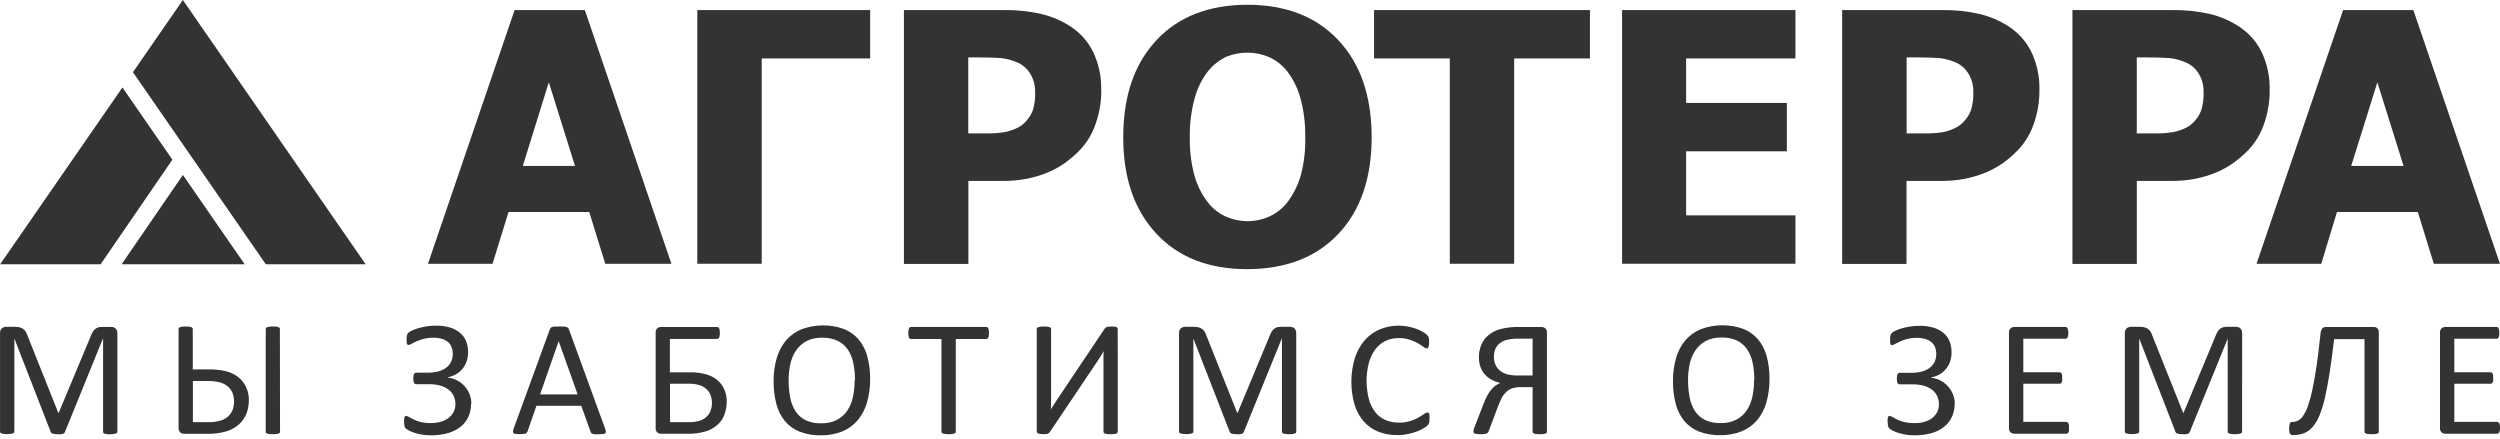 <svg width="148" height="26" viewBox="0 0 148 26" fill="none" xmlns="http://www.w3.org/2000/svg">
<g clip-path="url(#clip0_1_314)">
<path d="M7.199 15.646H14.486L10.828 10.357L7.199 15.646Z" fill="black" fill-opacity="0.8"/>
<path d="M21.647 15.646L10.826 0L7.871 4.274L15.736 15.646H21.647Z" fill="black" fill-opacity="0.8"/>
<path d="M7.248 5.177L0.008 15.646H5.956L10.205 9.452L7.248 5.177Z" fill="black" fill-opacity="0.8"/>
<path d="M25.336 15.616L30.464 0.596H34.622L39.748 15.616H35.832L34.883 12.549H30.106L29.158 15.616H25.336ZM34.04 9.825L32.49 4.872L30.95 9.825H34.04Z" fill="black" fill-opacity="0.8"/>
<path d="M51.514 3.46H45.093V15.614H41.281V0.596H51.514V3.46Z" fill="black" fill-opacity="0.8"/>
<path d="M65.197 5.337C65.201 6.017 65.087 6.692 64.86 7.334C64.661 7.928 64.331 8.47 63.892 8.921C63.63 9.186 63.345 9.429 63.042 9.648C62.723 9.875 62.379 10.064 62.017 10.213C61.624 10.375 61.216 10.498 60.799 10.582C60.313 10.673 59.82 10.717 59.326 10.713H57.329V15.625H53.512V0.596H59.402C60.165 0.584 60.926 0.663 61.669 0.832C62.285 0.982 62.87 1.236 63.398 1.583C63.968 1.96 64.425 2.481 64.722 3.093C65.051 3.795 65.212 4.563 65.192 5.337H65.197ZM61.276 5.427C61.286 5.041 61.18 4.66 60.97 4.333C60.797 4.053 60.54 3.833 60.236 3.702C59.908 3.556 59.559 3.465 59.201 3.434C58.873 3.412 58.425 3.399 57.862 3.399H57.321V7.898H57.586C57.946 7.898 58.285 7.898 58.606 7.898C58.886 7.895 59.165 7.87 59.441 7.827C59.667 7.788 59.887 7.721 60.096 7.629C60.29 7.553 60.468 7.442 60.62 7.301C60.856 7.086 61.036 6.819 61.146 6.522C61.249 6.168 61.296 5.801 61.284 5.433" fill="black" fill-opacity="0.8"/>
<path d="M81.203 8.111C81.203 10.539 80.547 12.449 79.235 13.841C77.924 15.232 76.125 15.93 73.837 15.934C71.547 15.934 69.75 15.229 68.445 13.82C67.14 12.412 66.49 10.509 66.496 8.111C66.496 5.697 67.148 3.79 68.452 2.39C69.756 0.99 71.551 0.287 73.837 0.282C76.12 0.282 77.917 0.981 79.228 2.377C80.54 3.773 81.197 5.685 81.203 8.111ZM77.268 8.111C77.284 7.339 77.19 6.57 76.989 5.824C76.838 5.267 76.585 4.742 76.243 4.276C75.956 3.893 75.578 3.587 75.143 3.385C74.74 3.211 74.307 3.12 73.868 3.117C73.43 3.113 72.995 3.198 72.59 3.364C72.158 3.57 71.782 3.873 71.49 4.248C71.138 4.713 70.88 5.24 70.729 5.8C70.521 6.553 70.423 7.331 70.438 8.111C70.42 8.885 70.513 9.658 70.714 10.406C70.87 10.957 71.126 11.475 71.469 11.934C71.757 12.32 72.138 12.627 72.579 12.826C72.983 13.002 73.421 13.094 73.863 13.094C74.315 13.093 74.76 12.995 75.169 12.806C75.602 12.604 75.977 12.297 76.259 11.914C76.595 11.451 76.847 10.934 77.005 10.386C77.203 9.641 77.291 8.872 77.27 8.101" fill="black" fill-opacity="0.8"/>
<path d="M85.828 15.614V3.46H81.344V0.596H94.124V3.46H89.639V15.614H85.828Z" fill="black" fill-opacity="0.8"/>
<path d="M96.028 15.614V0.596H106.29V3.46H99.818V6.094H105.782V8.958H99.818V12.75H106.29V15.614H96.028Z" fill="black" fill-opacity="0.8"/>
<path d="M120.734 5.337C120.738 6.017 120.625 6.692 120.399 7.334C120.199 7.926 119.867 8.467 119.429 8.917C119.17 9.183 118.888 9.426 118.587 9.644C118.266 9.872 117.92 10.063 117.555 10.213C117.162 10.375 116.754 10.498 116.336 10.582C115.851 10.673 115.358 10.717 114.865 10.713H112.866V15.625H109.055V0.596H114.945C115.708 0.584 116.47 0.663 117.214 0.832C117.829 0.983 118.413 1.237 118.941 1.583C119.511 1.96 119.968 2.481 120.265 3.093C120.594 3.795 120.755 4.563 120.734 5.337ZM116.819 5.427C116.829 5.041 116.723 4.66 116.513 4.333C116.343 4.054 116.091 3.834 115.79 3.702C115.462 3.556 115.112 3.466 114.755 3.434C114.425 3.412 113.977 3.399 113.414 3.399H112.873V7.899H113.138C113.5 7.899 113.839 7.899 114.158 7.899C114.438 7.895 114.717 7.871 114.994 7.827C115.214 7.787 115.429 7.721 115.633 7.629C115.829 7.551 116.009 7.437 116.162 7.293C116.395 7.08 116.573 6.816 116.683 6.522C116.787 6.168 116.834 5.801 116.821 5.433" fill="black" fill-opacity="0.8"/>
<path d="M134.367 5.337C134.371 6.016 134.257 6.692 134.032 7.334C133.833 7.928 133.503 8.47 133.064 8.921C132.801 9.186 132.516 9.429 132.212 9.648C131.894 9.875 131.55 10.064 131.188 10.213C130.795 10.375 130.388 10.498 129.971 10.582C129.485 10.673 128.992 10.717 128.498 10.713H126.5V15.625H122.688V0.596H128.579C129.342 0.584 130.103 0.663 130.847 0.832C131.461 0.983 132.043 1.237 132.57 1.583C133.14 1.96 133.598 2.481 133.896 3.093C134.223 3.795 134.384 4.563 134.364 5.337H134.367ZM130.448 5.427C130.459 5.041 130.354 4.66 130.146 4.333C129.972 4.053 129.716 3.833 129.411 3.702C129.084 3.555 128.734 3.465 128.376 3.434C128.046 3.412 127.601 3.399 127.036 3.399H126.497V7.898H126.762C127.122 7.898 127.461 7.898 127.78 7.898C128.06 7.894 128.34 7.87 128.617 7.826C128.841 7.787 129.06 7.721 129.268 7.629C129.461 7.553 129.639 7.442 129.792 7.3C130.028 7.086 130.208 6.819 130.317 6.522C130.42 6.168 130.466 5.801 130.453 5.433" fill="black" fill-opacity="0.8"/>
<path d="M133.586 15.616L138.712 0.596H142.87L147.997 15.616H144.082L143.135 12.549H138.35L137.418 15.616H133.586ZM142.29 9.825L140.74 4.872L139.191 9.825H142.29Z" fill="black" fill-opacity="0.8"/>
<path d="M6.949 25.55C6.949 25.575 6.942 25.598 6.929 25.619C6.911 25.641 6.886 25.658 6.858 25.665C6.816 25.678 6.772 25.688 6.728 25.694C6.66 25.706 6.592 25.712 6.524 25.715C6.457 25.715 6.39 25.71 6.323 25.702C6.278 25.696 6.234 25.686 6.191 25.672C6.164 25.665 6.14 25.648 6.123 25.626C6.109 25.606 6.102 25.582 6.103 25.558V20.045H6.092L3.841 25.582C3.833 25.604 3.818 25.625 3.8 25.641C3.777 25.66 3.749 25.674 3.72 25.681C3.68 25.695 3.639 25.704 3.597 25.707C3.55 25.707 3.492 25.707 3.427 25.707C3.365 25.708 3.302 25.704 3.241 25.696C3.199 25.692 3.158 25.683 3.118 25.67C3.089 25.662 3.062 25.647 3.039 25.628C3.023 25.614 3.01 25.595 3.004 25.574L0.85 20.038V25.543C0.85 25.567 0.843 25.591 0.83 25.611C0.812 25.634 0.787 25.65 0.759 25.657C0.716 25.671 0.671 25.681 0.627 25.687C0.557 25.696 0.488 25.7 0.418 25.7C0.35 25.7 0.282 25.696 0.214 25.687C0.171 25.681 0.128 25.671 0.086 25.657C0.058 25.651 0.034 25.634 0.019 25.611C0.007 25.59 0.001 25.567 0.002 25.543V19.73C-0.004 19.676 0.003 19.621 0.022 19.57C0.041 19.519 0.072 19.474 0.112 19.436C0.18 19.379 0.267 19.347 0.356 19.348H0.878C0.972 19.347 1.066 19.357 1.158 19.377C1.234 19.395 1.305 19.427 1.369 19.471C1.43 19.514 1.481 19.568 1.52 19.632C1.563 19.704 1.598 19.781 1.624 19.861L3.451 24.439H3.476L5.379 19.883C5.411 19.796 5.451 19.712 5.501 19.634C5.538 19.572 5.586 19.517 5.642 19.471C5.694 19.431 5.753 19.401 5.816 19.383C5.887 19.363 5.961 19.354 6.036 19.355H6.584C6.632 19.355 6.68 19.362 6.726 19.377C6.769 19.391 6.808 19.415 6.841 19.445C6.875 19.48 6.901 19.52 6.92 19.564C6.941 19.619 6.951 19.678 6.949 19.737V25.55Z" fill="black" fill-opacity="0.8"/>
<path d="M14.73 23.709C14.732 23.96 14.69 24.21 14.606 24.447C14.519 24.679 14.383 24.89 14.207 25.065C14.001 25.263 13.755 25.414 13.485 25.51C13.081 25.639 12.658 25.697 12.234 25.681H10.901C10.86 25.681 10.82 25.675 10.781 25.665C10.743 25.653 10.708 25.633 10.679 25.606C10.647 25.575 10.621 25.538 10.602 25.499C10.579 25.449 10.569 25.395 10.571 25.34V19.479C10.571 19.456 10.578 19.433 10.591 19.414C10.612 19.392 10.637 19.376 10.666 19.366C10.709 19.351 10.754 19.341 10.8 19.337C10.862 19.33 10.924 19.327 10.986 19.327C11.055 19.326 11.123 19.329 11.191 19.337C11.236 19.341 11.28 19.351 11.322 19.366C11.349 19.375 11.373 19.392 11.391 19.414C11.404 19.433 11.411 19.456 11.412 19.479V21.867H12.306C12.676 21.857 13.045 21.896 13.405 21.981C13.66 22.049 13.899 22.167 14.108 22.328C14.303 22.485 14.459 22.683 14.566 22.908C14.683 23.159 14.74 23.433 14.734 23.709H14.73ZM13.856 23.786C13.859 23.61 13.829 23.434 13.767 23.269C13.709 23.122 13.617 22.991 13.498 22.885C13.365 22.774 13.21 22.691 13.043 22.642C12.778 22.575 12.505 22.545 12.232 22.555H11.419V24.989H12.288C12.578 25.003 12.868 24.962 13.144 24.871C13.31 24.808 13.459 24.707 13.578 24.576C13.679 24.463 13.754 24.329 13.798 24.185C13.837 24.055 13.858 23.921 13.86 23.786H13.856ZM16.578 25.556C16.579 25.579 16.573 25.602 16.56 25.62C16.541 25.642 16.517 25.658 16.491 25.668C16.447 25.683 16.402 25.693 16.356 25.696C16.29 25.704 16.222 25.708 16.155 25.707C16.087 25.708 16.019 25.704 15.952 25.696C15.907 25.692 15.864 25.683 15.821 25.668C15.794 25.659 15.77 25.642 15.75 25.62C15.736 25.602 15.729 25.579 15.73 25.556V19.479C15.73 19.455 15.738 19.433 15.752 19.414C15.772 19.392 15.798 19.375 15.827 19.366C15.87 19.351 15.914 19.341 15.959 19.337C16.021 19.33 16.083 19.327 16.146 19.327C16.213 19.326 16.28 19.329 16.347 19.337C16.393 19.34 16.438 19.35 16.481 19.366C16.508 19.376 16.532 19.392 16.55 19.414C16.563 19.433 16.57 19.456 16.569 19.479L16.578 25.556Z" fill="black" fill-opacity="0.8"/>
<path d="M27.887 23.904C27.89 24.167 27.837 24.427 27.73 24.668C27.627 24.899 27.47 25.101 27.271 25.259C27.051 25.434 26.797 25.563 26.526 25.639C26.193 25.731 25.849 25.775 25.504 25.77C25.311 25.771 25.118 25.755 24.928 25.722C24.776 25.695 24.627 25.655 24.482 25.604C24.381 25.568 24.284 25.526 24.189 25.477C24.137 25.45 24.087 25.418 24.04 25.383C24.016 25.361 23.994 25.336 23.977 25.309C23.96 25.28 23.949 25.249 23.945 25.216C23.945 25.178 23.932 25.133 23.924 25.08C23.921 25.013 23.921 24.947 23.924 24.881C23.919 24.811 23.929 24.741 23.954 24.676C23.962 24.659 23.974 24.645 23.99 24.636C24.006 24.626 24.024 24.622 24.042 24.622C24.102 24.63 24.158 24.651 24.208 24.685C24.279 24.728 24.372 24.778 24.488 24.834C24.622 24.899 24.764 24.949 24.909 24.984C25.104 25.029 25.304 25.05 25.504 25.047C25.705 25.049 25.905 25.022 26.099 24.967C26.264 24.92 26.42 24.843 26.557 24.74C26.681 24.646 26.782 24.525 26.854 24.388C26.925 24.247 26.962 24.091 26.96 23.934C26.962 23.766 26.928 23.599 26.861 23.445C26.794 23.3 26.693 23.174 26.567 23.076C26.422 22.965 26.258 22.882 26.082 22.832C25.864 22.77 25.637 22.74 25.41 22.744H24.665C24.633 22.745 24.601 22.739 24.571 22.727C24.547 22.714 24.526 22.695 24.512 22.672C24.493 22.639 24.482 22.603 24.478 22.566C24.47 22.512 24.466 22.457 24.467 22.402C24.466 22.35 24.47 22.297 24.478 22.245C24.482 22.208 24.493 22.172 24.512 22.14C24.526 22.114 24.548 22.093 24.573 22.079C24.601 22.066 24.631 22.06 24.661 22.061H25.355C25.555 22.062 25.755 22.037 25.949 21.987C26.115 21.945 26.27 21.872 26.408 21.773C26.533 21.68 26.634 21.56 26.703 21.422C26.827 21.147 26.839 20.834 26.734 20.551C26.689 20.433 26.615 20.328 26.518 20.245C26.411 20.16 26.288 20.097 26.156 20.06C25.993 20.011 25.822 19.988 25.651 19.992C25.463 19.99 25.275 20.012 25.092 20.056C24.947 20.094 24.805 20.144 24.668 20.204C24.544 20.258 24.443 20.308 24.366 20.354C24.31 20.39 24.246 20.413 24.18 20.422C24.161 20.423 24.142 20.417 24.126 20.407C24.11 20.393 24.099 20.375 24.092 20.355C24.08 20.324 24.073 20.29 24.072 20.256C24.072 20.213 24.072 20.162 24.072 20.099C24.072 20.036 24.072 20.016 24.072 19.974C24.075 19.937 24.081 19.901 24.088 19.865C24.096 19.834 24.107 19.803 24.12 19.774C24.135 19.744 24.155 19.716 24.18 19.693C24.237 19.647 24.3 19.609 24.366 19.578C24.486 19.52 24.611 19.473 24.739 19.436C24.9 19.389 25.064 19.351 25.23 19.324C25.424 19.293 25.622 19.277 25.819 19.278C26.099 19.273 26.378 19.311 26.647 19.39C26.863 19.456 27.064 19.564 27.238 19.708C27.396 19.841 27.518 20.011 27.594 20.202C27.673 20.406 27.712 20.623 27.71 20.841C27.713 21.038 27.68 21.234 27.614 21.42C27.554 21.583 27.465 21.733 27.352 21.865C27.242 21.989 27.111 22.094 26.966 22.173C26.819 22.252 26.66 22.306 26.496 22.336V22.35C26.691 22.372 26.88 22.428 27.055 22.517C27.223 22.602 27.374 22.717 27.501 22.856C27.764 23.149 27.908 23.527 27.905 23.919" fill="black" fill-opacity="0.8"/>
<path d="M35.824 25.378C35.846 25.434 35.86 25.492 35.865 25.552C35.867 25.57 35.865 25.589 35.859 25.607C35.853 25.624 35.843 25.64 35.83 25.653C35.79 25.68 35.744 25.695 35.697 25.696C35.616 25.704 35.534 25.708 35.453 25.707C35.352 25.707 35.266 25.707 35.209 25.707C35.162 25.705 35.115 25.696 35.071 25.681C35.043 25.673 35.019 25.657 35.002 25.635C34.985 25.613 34.971 25.588 34.961 25.563L34.412 24.024H31.757L31.233 25.53C31.225 25.557 31.212 25.583 31.194 25.605C31.175 25.629 31.151 25.647 31.123 25.659C31.081 25.677 31.035 25.687 30.989 25.69C30.915 25.699 30.84 25.702 30.765 25.701C30.687 25.702 30.608 25.698 30.53 25.689C30.484 25.686 30.439 25.67 30.402 25.642C30.389 25.629 30.379 25.613 30.374 25.596C30.368 25.579 30.366 25.561 30.368 25.543C30.372 25.483 30.386 25.424 30.409 25.369L32.551 19.497C32.562 19.464 32.58 19.434 32.604 19.409C32.63 19.383 32.662 19.364 32.697 19.355C32.748 19.34 32.802 19.331 32.855 19.329C32.919 19.329 33.001 19.329 33.1 19.329C33.199 19.329 33.286 19.329 33.361 19.329C33.417 19.331 33.474 19.34 33.529 19.355C33.566 19.364 33.601 19.384 33.627 19.412C33.651 19.438 33.67 19.469 33.681 19.503L35.824 25.378ZM33.074 20.197L31.974 23.347H34.194L33.074 20.197Z" fill="black" fill-opacity="0.8"/>
<path d="M43.019 23.797C43.02 24.037 42.98 24.275 42.902 24.502C42.827 24.727 42.699 24.932 42.529 25.1C42.333 25.287 42.098 25.43 41.841 25.519C41.463 25.638 41.068 25.691 40.672 25.677H39.132C39.052 25.677 38.975 25.651 38.913 25.602C38.877 25.567 38.85 25.524 38.833 25.477C38.815 25.43 38.809 25.38 38.815 25.331V19.698C38.809 19.649 38.815 19.6 38.832 19.554C38.85 19.508 38.877 19.466 38.913 19.433C38.973 19.384 39.048 19.357 39.126 19.357H42.438C42.465 19.356 42.493 19.363 42.518 19.375C42.542 19.391 42.562 19.413 42.574 19.44C42.591 19.474 42.601 19.511 42.605 19.549C42.614 19.603 42.617 19.658 42.617 19.713C42.617 19.765 42.613 19.817 42.605 19.868C42.602 19.907 42.591 19.944 42.574 19.979C42.561 20.004 42.543 20.026 42.52 20.041C42.497 20.056 42.47 20.064 42.443 20.064H39.657V22.042H40.834C41.169 22.033 41.504 22.075 41.826 22.166C42.067 22.236 42.291 22.355 42.482 22.516C42.659 22.667 42.798 22.856 42.887 23.07C42.983 23.3 43.03 23.547 43.026 23.795L43.019 23.797ZM42.147 23.852C42.149 23.691 42.12 23.53 42.061 23.38C42.007 23.243 41.921 23.121 41.811 23.022C41.69 22.919 41.549 22.842 41.397 22.795C41.18 22.735 40.956 22.709 40.731 22.716H39.665V24.991H40.755C40.974 24.997 41.192 24.971 41.403 24.913C41.555 24.87 41.696 24.792 41.815 24.686C41.922 24.585 42.006 24.463 42.061 24.327C42.12 24.176 42.15 24.015 42.147 23.852Z" fill="black" fill-opacity="0.8"/>
<path d="M51.512 22.443C51.517 22.91 51.454 23.376 51.326 23.827C51.218 24.209 51.032 24.565 50.78 24.873C50.535 25.164 50.223 25.392 49.87 25.537C49.464 25.7 49.029 25.779 48.59 25.77C48.165 25.78 47.742 25.708 47.345 25.558C47.008 25.426 46.709 25.214 46.476 24.939C46.234 24.645 46.06 24.302 45.965 23.934C45.847 23.483 45.791 23.018 45.797 22.552C45.794 22.092 45.856 21.635 45.984 21.193C46.091 20.813 46.278 20.459 46.532 20.154C46.78 19.867 47.092 19.641 47.444 19.495C48.251 19.193 49.14 19.185 49.952 19.473C50.288 19.605 50.587 19.815 50.822 20.086C51.066 20.377 51.243 20.717 51.341 21.082C51.461 21.526 51.519 21.984 51.512 22.443ZM50.614 22.502C50.616 22.166 50.584 21.832 50.517 21.503C50.463 21.218 50.354 20.946 50.196 20.702C50.047 20.478 49.839 20.297 49.596 20.178C49.304 20.044 48.985 19.98 48.663 19.994C48.34 19.982 48.019 20.053 47.731 20.2C47.486 20.334 47.278 20.524 47.123 20.754C46.96 20.997 46.846 21.268 46.788 21.553C46.719 21.869 46.685 22.19 46.687 22.513C46.684 22.857 46.715 23.201 46.78 23.539C46.832 23.826 46.939 24.1 47.095 24.347C47.242 24.573 47.447 24.755 47.69 24.875C47.982 25.008 48.301 25.071 48.622 25.059C48.946 25.07 49.267 24.998 49.555 24.853C49.802 24.722 50.012 24.531 50.166 24.299C50.327 24.053 50.439 23.778 50.496 23.491C50.563 23.171 50.596 22.845 50.595 22.518" fill="black" fill-opacity="0.8"/>
<path d="M58.547 19.717C58.547 19.771 58.544 19.825 58.537 19.879C58.533 19.917 58.522 19.953 58.506 19.988C58.493 20.013 58.474 20.034 58.452 20.049C58.43 20.062 58.405 20.069 58.379 20.069H56.583V25.55C56.584 25.574 56.576 25.598 56.563 25.618C56.546 25.641 56.521 25.658 56.494 25.665C56.451 25.678 56.408 25.688 56.363 25.694C56.295 25.703 56.227 25.707 56.158 25.707C56.09 25.707 56.022 25.703 55.955 25.694C55.91 25.689 55.866 25.679 55.822 25.665C55.795 25.658 55.771 25.641 55.754 25.618C55.74 25.598 55.733 25.574 55.733 25.55V20.069H53.937C53.912 20.069 53.886 20.062 53.865 20.049C53.842 20.034 53.825 20.013 53.814 19.988C53.799 19.953 53.788 19.916 53.781 19.879C53.773 19.825 53.769 19.771 53.77 19.717C53.769 19.662 53.773 19.608 53.781 19.554C53.788 19.514 53.799 19.476 53.814 19.438C53.825 19.413 53.842 19.391 53.865 19.375C53.886 19.362 53.912 19.355 53.937 19.355H58.379C58.405 19.355 58.43 19.362 58.452 19.375C58.474 19.391 58.493 19.413 58.506 19.438C58.522 19.475 58.533 19.514 58.537 19.554C58.544 19.608 58.547 19.662 58.547 19.717Z" fill="black" fill-opacity="0.8"/>
<path d="M66.171 25.556C66.171 25.579 66.165 25.602 66.15 25.62C66.132 25.642 66.108 25.659 66.082 25.668C66.039 25.683 65.995 25.693 65.951 25.696C65.816 25.711 65.679 25.711 65.544 25.696C65.5 25.693 65.456 25.684 65.414 25.668C65.388 25.658 65.365 25.642 65.347 25.62C65.333 25.602 65.326 25.579 65.326 25.556V21.407C65.326 21.308 65.326 21.203 65.326 21.094C65.326 20.985 65.326 20.885 65.341 20.797H65.332L65.244 20.944C65.214 20.996 65.179 21.051 65.144 21.107L65.036 21.278L64.927 21.446L62.162 25.56C62.145 25.584 62.124 25.607 62.102 25.628C62.081 25.649 62.055 25.666 62.026 25.676C61.99 25.688 61.953 25.696 61.916 25.7C61.873 25.7 61.819 25.7 61.752 25.7C61.69 25.701 61.627 25.697 61.565 25.689C61.526 25.685 61.487 25.674 61.452 25.657C61.428 25.646 61.407 25.628 61.394 25.606C61.38 25.584 61.374 25.559 61.375 25.534V19.479C61.375 19.455 61.383 19.433 61.397 19.414C61.418 19.392 61.443 19.375 61.472 19.366C61.515 19.351 61.559 19.341 61.605 19.337C61.67 19.329 61.735 19.326 61.8 19.328C61.869 19.326 61.937 19.329 62.005 19.337C62.05 19.341 62.094 19.351 62.136 19.366C62.163 19.375 62.187 19.392 62.205 19.414C62.218 19.433 62.225 19.456 62.225 19.479V23.649C62.225 23.738 62.225 23.834 62.225 23.934C62.225 24.033 62.225 24.133 62.209 24.227H62.218C62.27 24.146 62.334 24.043 62.404 23.93C62.475 23.817 62.55 23.701 62.628 23.587L65.388 19.468C65.404 19.446 65.422 19.425 65.442 19.407C65.464 19.388 65.49 19.373 65.519 19.364C65.554 19.35 65.591 19.341 65.628 19.337C65.683 19.329 65.737 19.326 65.793 19.328C65.855 19.326 65.917 19.329 65.979 19.337C66.018 19.34 66.057 19.351 66.093 19.368C66.116 19.38 66.137 19.397 66.152 19.418C66.165 19.439 66.17 19.464 66.169 19.488L66.171 25.556Z" fill="black" fill-opacity="0.8"/>
<path d="M76.739 25.55C76.739 25.575 76.732 25.598 76.719 25.619C76.701 25.641 76.676 25.658 76.647 25.665C76.605 25.679 76.561 25.688 76.517 25.694C76.449 25.703 76.381 25.708 76.312 25.707C76.245 25.707 76.177 25.703 76.111 25.694C76.065 25.689 76.021 25.679 75.978 25.665C75.951 25.657 75.927 25.641 75.911 25.619C75.897 25.599 75.89 25.575 75.89 25.55V20.045H75.879L73.629 25.582C73.62 25.604 73.606 25.625 73.588 25.641C73.564 25.66 73.537 25.674 73.508 25.681C73.468 25.695 73.427 25.704 73.384 25.707C73.338 25.707 73.28 25.707 73.215 25.707C73.156 25.708 73.097 25.704 73.038 25.696C72.996 25.692 72.954 25.683 72.915 25.67C72.886 25.662 72.859 25.647 72.836 25.628C72.819 25.614 72.807 25.595 72.801 25.574L70.647 20.038V25.543C70.647 25.567 70.64 25.591 70.627 25.611C70.609 25.634 70.584 25.65 70.556 25.657C70.513 25.671 70.468 25.681 70.424 25.687C70.354 25.696 70.284 25.7 70.215 25.7C70.147 25.7 70.079 25.696 70.011 25.687C69.968 25.681 69.924 25.671 69.883 25.657C69.855 25.651 69.831 25.634 69.816 25.611C69.804 25.59 69.798 25.567 69.799 25.543V19.73C69.793 19.676 69.8 19.621 69.819 19.57C69.838 19.52 69.869 19.474 69.909 19.436C69.977 19.379 70.064 19.347 70.153 19.348H70.67C70.764 19.347 70.858 19.357 70.949 19.377C71.025 19.395 71.097 19.427 71.16 19.471C71.221 19.514 71.273 19.568 71.311 19.632C71.355 19.704 71.39 19.781 71.416 19.861L73.243 24.439H73.267L75.167 19.875C75.198 19.788 75.239 19.705 75.288 19.626C75.326 19.565 75.374 19.51 75.43 19.464C75.481 19.424 75.54 19.394 75.603 19.375C75.675 19.356 75.749 19.347 75.823 19.348H76.372C76.42 19.347 76.468 19.355 76.513 19.37C76.556 19.384 76.596 19.407 76.629 19.438C76.663 19.472 76.689 19.512 76.707 19.556C76.729 19.611 76.739 19.671 76.737 19.73L76.739 25.55Z" fill="black" fill-opacity="0.8"/>
<path d="M84.622 24.792C84.622 24.845 84.622 24.89 84.622 24.928C84.62 24.963 84.614 24.998 84.606 25.032C84.598 25.059 84.587 25.085 84.572 25.109C84.554 25.14 84.531 25.168 84.505 25.192C84.44 25.248 84.37 25.299 84.296 25.342C84.173 25.416 84.043 25.479 83.908 25.53C83.734 25.599 83.553 25.653 83.369 25.691C83.151 25.737 82.929 25.759 82.706 25.757C82.323 25.762 81.942 25.692 81.587 25.552C81.258 25.419 80.966 25.212 80.733 24.947C80.486 24.657 80.301 24.321 80.19 23.958C79.932 23.055 79.937 22.099 80.205 21.199C80.326 20.817 80.521 20.463 80.779 20.156C81.021 19.876 81.324 19.653 81.665 19.505C82.026 19.352 82.415 19.275 82.808 19.279C82.989 19.279 83.169 19.296 83.347 19.331C83.511 19.362 83.672 19.405 83.83 19.46C83.968 19.509 84.1 19.57 84.225 19.645C84.31 19.692 84.391 19.749 84.464 19.813C84.497 19.843 84.527 19.877 84.552 19.914C84.565 19.94 84.576 19.966 84.583 19.994C84.592 20.03 84.598 20.067 84.602 20.104C84.605 20.155 84.605 20.205 84.602 20.256C84.603 20.311 84.6 20.367 84.593 20.422C84.587 20.461 84.577 20.499 84.563 20.536C84.553 20.563 84.537 20.586 84.516 20.605C84.497 20.619 84.473 20.627 84.449 20.627C84.378 20.614 84.314 20.58 84.263 20.531C84.16 20.455 84.053 20.385 83.942 20.322C83.791 20.236 83.632 20.165 83.466 20.112C83.249 20.043 83.021 20.011 82.793 20.016C82.525 20.013 82.26 20.07 82.017 20.184C81.781 20.3 81.576 20.47 81.419 20.68C81.243 20.922 81.113 21.192 81.035 21.479C80.857 22.181 80.857 22.916 81.035 23.618C81.107 23.898 81.234 24.16 81.408 24.391C81.566 24.594 81.773 24.755 82.01 24.86C82.265 24.969 82.541 25.023 82.819 25.019C83.045 25.023 83.27 24.991 83.487 24.925C83.655 24.873 83.818 24.803 83.972 24.718C84.086 24.655 84.196 24.585 84.301 24.509C84.359 24.46 84.43 24.428 84.505 24.417C84.526 24.417 84.546 24.422 84.564 24.432C84.584 24.446 84.599 24.466 84.606 24.489C84.617 24.526 84.624 24.565 84.628 24.604C84.628 24.652 84.628 24.714 84.628 24.788" fill="black" fill-opacity="0.8"/>
<path d="M91.579 25.556C91.58 25.579 91.573 25.602 91.56 25.62C91.542 25.642 91.518 25.658 91.491 25.666C91.448 25.683 91.404 25.693 91.359 25.696C91.223 25.711 91.086 25.711 90.95 25.696C90.906 25.693 90.862 25.683 90.822 25.666C90.795 25.657 90.771 25.641 90.752 25.62C90.737 25.602 90.729 25.579 90.73 25.556V22.917H90.092C89.893 22.908 89.693 22.935 89.503 22.996C89.37 23.046 89.248 23.123 89.147 23.223C89.043 23.328 88.957 23.449 88.892 23.581C88.815 23.734 88.747 23.89 88.686 24.05L88.138 25.506C88.124 25.54 88.107 25.573 88.086 25.604C88.066 25.632 88.038 25.653 88.006 25.665C87.962 25.681 87.916 25.692 87.87 25.696C87.8 25.704 87.73 25.708 87.659 25.707C87.584 25.708 87.508 25.703 87.434 25.694C87.388 25.689 87.344 25.679 87.301 25.663C87.277 25.654 87.255 25.637 87.24 25.617C87.23 25.596 87.226 25.573 87.227 25.55C87.227 25.512 87.231 25.473 87.24 25.436C87.26 25.364 87.285 25.293 87.314 25.224L87.838 23.88C87.894 23.729 87.96 23.581 88.036 23.439C88.099 23.318 88.173 23.203 88.257 23.096C88.332 23.001 88.417 22.915 88.513 22.841C88.606 22.771 88.709 22.714 88.819 22.673C88.634 22.628 88.455 22.56 88.287 22.47C87.98 22.307 87.748 22.034 87.637 21.706C87.578 21.527 87.549 21.34 87.551 21.153C87.548 20.906 87.594 20.661 87.685 20.431C87.772 20.212 87.911 20.017 88.09 19.863C88.289 19.695 88.522 19.569 88.772 19.494C89.153 19.391 89.546 19.346 89.94 19.359H91.263C91.343 19.359 91.419 19.386 91.48 19.436C91.516 19.47 91.544 19.511 91.561 19.557C91.579 19.604 91.585 19.653 91.579 19.702V25.556ZM90.73 20.049H89.921C89.665 20.04 89.409 20.067 89.16 20.13C89.006 20.175 88.864 20.252 88.743 20.355C88.638 20.449 88.559 20.566 88.511 20.697C88.463 20.834 88.439 20.979 88.44 21.125C88.439 21.272 88.465 21.418 88.517 21.555C88.568 21.689 88.65 21.808 88.756 21.905C88.877 22.014 89.02 22.096 89.177 22.144C89.411 22.208 89.654 22.237 89.897 22.229H90.73V20.049Z" fill="black" fill-opacity="0.8"/>
<path d="M104.755 22.442C104.759 22.91 104.696 23.376 104.568 23.826C104.461 24.209 104.275 24.565 104.022 24.873C103.777 25.162 103.464 25.387 103.112 25.53C102.706 25.693 102.27 25.772 101.833 25.762C101.408 25.772 100.984 25.7 100.587 25.55C100.25 25.418 99.952 25.206 99.718 24.932C99.477 24.637 99.303 24.294 99.207 23.926C99.089 23.475 99.033 23.01 99.04 22.544C99.036 22.085 99.099 21.627 99.226 21.186C99.333 20.805 99.52 20.451 99.774 20.147C100.022 19.859 100.335 19.634 100.688 19.488C101.494 19.186 102.383 19.178 103.194 19.466C103.53 19.598 103.83 19.808 104.066 20.078C104.31 20.37 104.486 20.71 104.585 21.075C104.704 21.519 104.761 21.976 104.755 22.435V22.442ZM103.856 22.494C103.858 22.159 103.826 21.825 103.761 21.496C103.705 21.211 103.597 20.939 103.44 20.695C103.291 20.469 103.084 20.287 102.841 20.165C102.55 20.031 102.231 19.968 101.909 19.981C101.586 19.969 101.264 20.04 100.977 20.187C100.733 20.322 100.524 20.511 100.369 20.741C100.206 20.983 100.092 21.255 100.033 21.54C99.965 21.855 99.931 22.177 99.933 22.5C99.931 22.844 99.962 23.187 100.026 23.526C100.079 23.812 100.186 24.086 100.341 24.334C100.488 24.559 100.694 24.741 100.936 24.862C101.228 24.995 101.547 25.058 101.868 25.046C102.192 25.057 102.512 24.986 102.8 24.84C103.048 24.709 103.258 24.518 103.412 24.286C103.573 24.04 103.685 23.765 103.742 23.478C103.809 23.158 103.842 22.832 103.841 22.505" fill="black" fill-opacity="0.8"/>
<path d="M115.715 23.904C115.719 24.167 115.665 24.428 115.559 24.668C115.456 24.899 115.299 25.101 115.1 25.259C114.88 25.434 114.626 25.563 114.354 25.639C114.022 25.731 113.677 25.775 113.332 25.77C113.139 25.771 112.945 25.755 112.754 25.722C112.604 25.694 112.455 25.655 112.31 25.604C112.21 25.568 112.112 25.526 112.018 25.477C111.965 25.45 111.915 25.418 111.869 25.383C111.844 25.361 111.823 25.336 111.805 25.309C111.788 25.28 111.778 25.249 111.773 25.216C111.773 25.178 111.76 25.133 111.753 25.08C111.747 25.014 111.743 24.947 111.744 24.881C111.738 24.811 111.748 24.741 111.773 24.676C111.781 24.659 111.794 24.645 111.809 24.636C111.825 24.626 111.843 24.622 111.861 24.622C111.921 24.63 111.977 24.651 112.027 24.685C112.098 24.727 112.191 24.777 112.305 24.834C112.44 24.899 112.582 24.949 112.728 24.984C112.923 25.029 113.123 25.05 113.323 25.047C113.526 25.053 113.728 25.029 113.923 24.977C114.089 24.93 114.244 24.853 114.382 24.75C114.506 24.655 114.607 24.535 114.678 24.397C114.75 24.256 114.787 24.101 114.785 23.943C114.787 23.775 114.753 23.608 114.686 23.454C114.618 23.31 114.517 23.184 114.391 23.085C114.247 22.974 114.082 22.891 113.907 22.841C113.688 22.779 113.462 22.749 113.235 22.753H112.49C112.457 22.754 112.426 22.748 112.396 22.736C112.372 22.723 112.351 22.704 112.336 22.681C112.318 22.648 112.306 22.613 112.303 22.576C112.295 22.521 112.291 22.466 112.292 22.411C112.291 22.359 112.295 22.306 112.303 22.254C112.307 22.218 112.318 22.182 112.336 22.149C112.351 22.124 112.372 22.103 112.398 22.088C112.425 22.075 112.456 22.069 112.486 22.07H113.177C113.378 22.072 113.578 22.047 113.772 21.996C113.938 21.954 114.093 21.882 114.231 21.782C114.355 21.689 114.456 21.569 114.526 21.431C114.65 21.156 114.662 20.844 114.557 20.56C114.512 20.442 114.437 20.336 114.339 20.254C114.233 20.169 114.111 20.106 113.979 20.07C113.816 20.021 113.645 19.998 113.474 20.001C113.285 19.999 113.097 20.021 112.915 20.066C112.769 20.104 112.627 20.153 112.49 20.213C112.372 20.267 112.271 20.317 112.189 20.363C112.133 20.399 112.069 20.422 112.003 20.431C111.984 20.432 111.965 20.427 111.949 20.416C111.933 20.402 111.921 20.384 111.913 20.365C111.903 20.332 111.896 20.299 111.895 20.265C111.895 20.223 111.895 20.171 111.895 20.108C111.895 20.046 111.895 20.025 111.895 19.983C111.898 19.946 111.903 19.91 111.911 19.874C111.919 19.843 111.93 19.813 111.943 19.783C111.958 19.753 111.978 19.726 112.003 19.702C112.06 19.657 112.123 19.618 112.189 19.588C112.309 19.53 112.434 19.482 112.562 19.446C112.723 19.398 112.887 19.36 113.053 19.333C113.247 19.302 113.445 19.287 113.642 19.287C113.922 19.282 114.201 19.32 114.47 19.4C114.686 19.465 114.888 19.573 115.061 19.717C115.219 19.851 115.341 20.02 115.417 20.212C115.496 20.415 115.535 20.632 115.532 20.85C115.536 21.047 115.503 21.244 115.436 21.43C115.377 21.592 115.288 21.743 115.175 21.874C115.065 21.999 114.933 22.104 114.787 22.183C114.64 22.261 114.482 22.316 114.318 22.345V22.36C114.514 22.381 114.703 22.437 114.878 22.526C115.136 22.66 115.351 22.862 115.501 23.11C115.651 23.357 115.73 23.64 115.728 23.928" fill="black" fill-opacity="0.8"/>
<path d="M122.486 25.331C122.489 25.382 122.489 25.433 122.486 25.484C122.48 25.522 122.469 25.56 122.45 25.594C122.437 25.62 122.418 25.641 122.394 25.657C122.372 25.671 122.347 25.678 122.322 25.677H119.249C119.17 25.676 119.094 25.65 119.032 25.602C118.996 25.568 118.968 25.526 118.95 25.48C118.933 25.433 118.927 25.384 118.932 25.334V19.698C118.926 19.649 118.932 19.6 118.95 19.553C118.967 19.507 118.996 19.466 119.032 19.433C119.094 19.383 119.17 19.356 119.249 19.355H122.279C122.304 19.355 122.328 19.362 122.349 19.375C122.373 19.39 122.391 19.412 122.402 19.438C122.417 19.474 122.427 19.511 122.433 19.549C122.443 19.603 122.448 19.658 122.447 19.713C122.447 19.764 122.443 19.816 122.433 19.866C122.428 19.903 122.417 19.939 122.402 19.973C122.391 19.998 122.373 20.02 122.349 20.034C122.329 20.048 122.304 20.055 122.279 20.054H119.78V22.038H121.922C121.949 22.038 121.974 22.046 121.995 22.06C122.017 22.076 122.036 22.097 122.049 22.121C122.066 22.155 122.077 22.191 122.081 22.228C122.084 22.282 122.084 22.335 122.081 22.389C122.084 22.439 122.084 22.49 122.081 22.54C122.076 22.576 122.066 22.611 122.049 22.644C122.037 22.666 122.019 22.685 121.996 22.698C121.974 22.711 121.949 22.718 121.922 22.717H119.78V24.976H122.318C122.343 24.976 122.369 24.983 122.39 24.997C122.414 25.012 122.433 25.033 122.447 25.057C122.465 25.091 122.477 25.127 122.482 25.164C122.485 25.219 122.485 25.274 122.482 25.329" fill="black" fill-opacity="0.8"/>
<path d="M132.73 25.55C132.731 25.575 132.723 25.598 132.71 25.619C132.692 25.641 132.667 25.657 132.639 25.665C132.596 25.678 132.553 25.688 132.509 25.694C132.441 25.703 132.372 25.708 132.303 25.707C132.236 25.707 132.169 25.703 132.102 25.694C132.057 25.689 132.013 25.679 131.97 25.665C131.943 25.657 131.918 25.641 131.901 25.619C131.887 25.598 131.88 25.575 131.88 25.55V20.045L129.63 25.582C129.621 25.604 129.606 25.624 129.589 25.641C129.565 25.66 129.538 25.674 129.508 25.681C129.469 25.695 129.427 25.704 129.386 25.707C129.337 25.707 129.281 25.707 129.216 25.707C129.153 25.708 129.091 25.704 129.029 25.696C128.987 25.692 128.946 25.683 128.906 25.67C128.878 25.661 128.852 25.647 128.83 25.628C128.812 25.614 128.799 25.595 128.792 25.574L126.641 20.038V25.543C126.641 25.567 126.634 25.591 126.62 25.611C126.602 25.634 126.577 25.65 126.549 25.657C126.506 25.671 126.462 25.681 126.417 25.687C126.348 25.696 126.278 25.7 126.208 25.7C126.14 25.7 126.072 25.696 126.005 25.687C125.96 25.681 125.917 25.671 125.874 25.657C125.848 25.651 125.824 25.634 125.809 25.611C125.796 25.591 125.79 25.567 125.79 25.543V19.73C125.786 19.676 125.794 19.622 125.812 19.571C125.831 19.52 125.861 19.474 125.901 19.436C125.969 19.379 126.057 19.348 126.147 19.348H126.669C126.763 19.347 126.857 19.357 126.948 19.377C127.024 19.395 127.095 19.427 127.159 19.471C127.22 19.515 127.271 19.569 127.31 19.632C127.353 19.704 127.388 19.781 127.415 19.861L129.242 24.439H129.266L131.166 19.876C131.198 19.789 131.238 19.706 131.286 19.626C131.324 19.565 131.372 19.51 131.429 19.464C131.481 19.424 131.539 19.394 131.602 19.375C131.674 19.356 131.748 19.347 131.822 19.348H132.369C132.417 19.347 132.466 19.355 132.512 19.37C132.555 19.384 132.595 19.407 132.628 19.438C132.662 19.472 132.688 19.512 132.706 19.556C132.727 19.612 132.737 19.671 132.736 19.73L132.73 25.55Z" fill="black" fill-opacity="0.8"/>
<path d="M140.826 25.556C140.828 25.579 140.821 25.602 140.808 25.62C140.789 25.642 140.765 25.658 140.739 25.668C140.696 25.683 140.651 25.693 140.606 25.696C140.47 25.711 140.334 25.711 140.198 25.696C140.153 25.693 140.109 25.683 140.068 25.668C140.041 25.659 140.017 25.642 139.998 25.62C139.984 25.602 139.977 25.579 139.978 25.556V20.078H138.181C138.092 20.831 138.003 21.495 137.914 22.068C137.826 22.64 137.727 23.138 137.634 23.559C137.554 23.916 137.445 24.267 137.308 24.607C137.21 24.853 137.072 25.081 136.9 25.283C136.762 25.448 136.583 25.575 136.381 25.652C136.17 25.725 135.947 25.761 135.723 25.757C135.693 25.758 135.663 25.752 135.635 25.738C135.607 25.724 135.584 25.701 135.568 25.674C135.548 25.639 135.534 25.601 135.529 25.561C135.519 25.506 135.515 25.451 135.516 25.395C135.515 25.328 135.519 25.262 135.529 25.196C135.535 25.152 135.545 25.11 135.561 25.069C135.569 25.041 135.588 25.016 135.613 25C135.634 24.987 135.659 24.98 135.684 24.98C135.802 24.981 135.919 24.956 136.027 24.908C136.151 24.843 136.257 24.747 136.335 24.631C136.454 24.455 136.55 24.265 136.62 24.065C136.728 23.755 136.816 23.438 136.883 23.116C136.968 22.729 137.052 22.256 137.135 21.703C137.216 21.149 137.298 20.494 137.377 19.733C137.382 19.63 137.416 19.529 137.476 19.444C137.503 19.414 137.536 19.391 137.574 19.377C137.611 19.362 137.652 19.356 137.692 19.359H140.53C140.57 19.356 140.611 19.363 140.648 19.377C140.686 19.392 140.72 19.415 140.748 19.444C140.806 19.516 140.834 19.608 140.826 19.7V25.556Z" fill="black" fill-opacity="0.8"/>
<path d="M148.001 25.331C148.002 25.382 147.998 25.433 147.99 25.484C147.986 25.522 147.975 25.56 147.957 25.594C147.943 25.62 147.923 25.642 147.899 25.657C147.877 25.671 147.853 25.678 147.828 25.677H144.762C144.685 25.676 144.609 25.65 144.548 25.602C144.511 25.568 144.483 25.526 144.466 25.48C144.448 25.433 144.442 25.384 144.447 25.334V19.698C144.442 19.649 144.448 19.6 144.465 19.553C144.483 19.507 144.511 19.466 144.548 19.433C144.608 19.383 144.684 19.356 144.762 19.355H147.792C147.818 19.355 147.843 19.362 147.865 19.375C147.888 19.391 147.906 19.413 147.917 19.438C147.932 19.474 147.942 19.511 147.949 19.549C147.957 19.603 147.961 19.658 147.96 19.713C147.961 19.764 147.957 19.816 147.949 19.866C147.943 19.903 147.932 19.939 147.917 19.973C147.906 19.998 147.888 20.019 147.865 20.034C147.844 20.048 147.818 20.055 147.792 20.054H145.296V22.038H147.438C147.464 22.038 147.489 22.046 147.509 22.06C147.532 22.076 147.55 22.097 147.563 22.121C147.581 22.155 147.592 22.191 147.597 22.228C147.6 22.282 147.6 22.335 147.597 22.389C147.6 22.439 147.6 22.49 147.597 22.54C147.591 22.576 147.58 22.611 147.563 22.644C147.551 22.666 147.533 22.685 147.511 22.698C147.489 22.711 147.464 22.718 147.438 22.717H145.296V24.976H147.828C147.853 24.976 147.877 24.983 147.899 24.997C147.923 25.012 147.943 25.033 147.957 25.057C147.975 25.09 147.987 25.127 147.99 25.164C147.998 25.219 148.002 25.274 148.001 25.329" fill="black" fill-opacity="0.8"/>
</g>
<defs>
<clipPath id="clip0_1_314">
<rect width="148" height="26" fill="white"/>
</clipPath>
</defs>
</svg>
